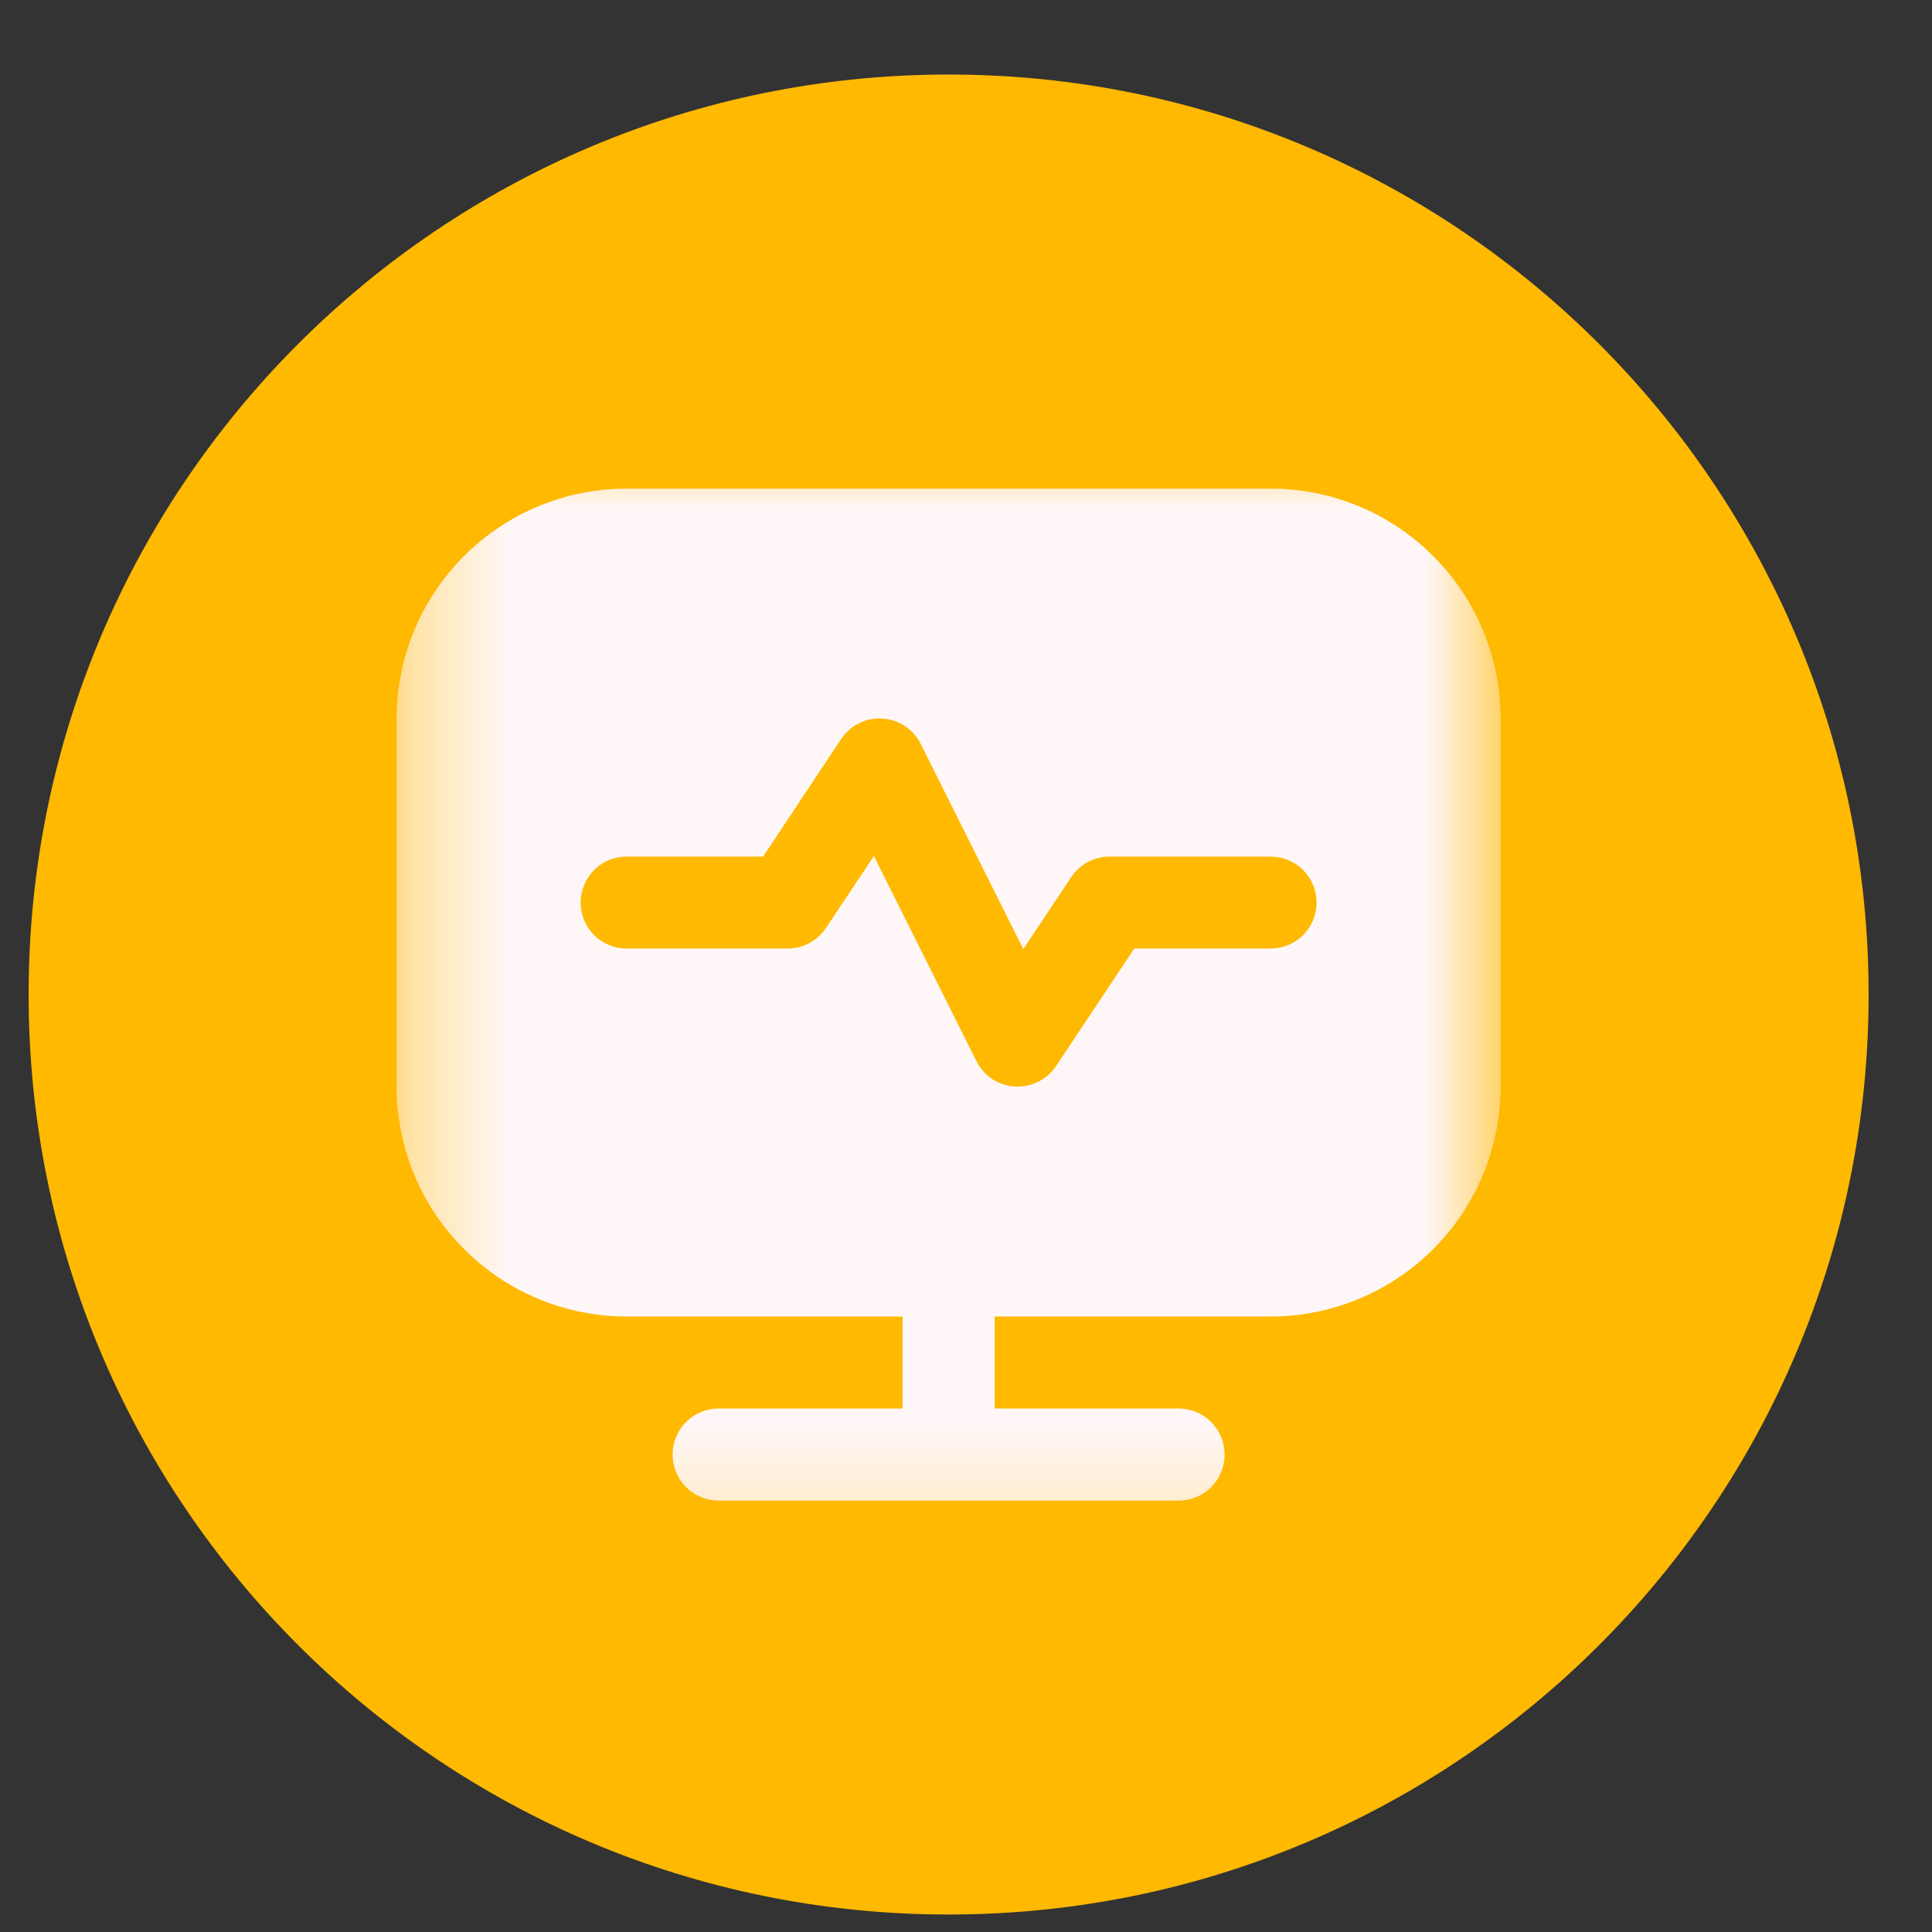 <?xml version="1.0" encoding="UTF-8"?> <svg xmlns="http://www.w3.org/2000/svg" width="21" height="21" viewBox="0 0 21 21" fill="none"><rect x="0" y="0" width="21" height="21" fill="#333333" stroke="none"/> <path d="M20.311 10.81C20.311 5.288 15.834 0.81 10.311 0.81C4.788 0.81 0.311 5.288 0.311 10.81C0.311 16.333 4.788 20.81 10.311 20.81C15.834 20.81 20.311 16.333 20.311 10.81Z" fill="#FFB901"></path> <mask id="mask0_732_13" style="mask-type:luminance" maskUnits="userSpaceOnUse" x="4" y="4" width="13" height="13"> <path d="M16.311 4.81H4.311V16.81H16.311V4.81Z" fill="white"></path> </mask> <g mask="url(#mask0_732_13)"> <path d="M13.811 5.311H6.811C6.148 5.311 5.513 5.575 5.044 6.044C4.575 6.512 4.312 7.148 4.311 7.811V11.81C4.312 12.473 4.575 13.109 5.044 13.577C5.513 14.046 6.148 14.31 6.811 14.31H9.811V15.31H7.811C7.678 15.31 7.551 15.363 7.457 15.457C7.364 15.551 7.311 15.678 7.311 15.81C7.311 15.943 7.364 16.07 7.457 16.164C7.551 16.258 7.678 16.311 7.811 16.311H12.811C12.944 16.311 13.071 16.258 13.165 16.164C13.258 16.07 13.311 15.943 13.311 15.81C13.311 15.678 13.258 15.551 13.165 15.457C13.071 15.363 12.944 15.31 12.811 15.31H10.811V14.31H13.811C14.474 14.31 15.109 14.046 15.578 13.577C16.047 13.109 16.31 12.473 16.311 11.81V7.811C16.31 7.148 16.047 6.512 15.578 6.044C15.109 5.575 14.474 5.311 13.811 5.311ZM13.811 10.31H12.329L11.479 11.588C11.433 11.657 11.371 11.713 11.298 11.752C11.225 11.791 11.143 11.811 11.061 11.81C11.05 11.81 11.04 11.81 11.03 11.81C10.943 11.805 10.858 11.777 10.785 11.729C10.712 11.68 10.653 11.613 10.614 11.535L9.499 9.305L8.977 10.088C8.931 10.156 8.869 10.213 8.797 10.251C8.724 10.29 8.643 10.311 8.561 10.31H6.811C6.678 10.31 6.551 10.258 6.457 10.164C6.364 10.07 6.311 9.943 6.311 9.811C6.311 9.678 6.364 9.551 6.457 9.457C6.551 9.363 6.678 9.311 6.811 9.311H8.294L9.143 8.033C9.192 7.959 9.259 7.9 9.337 7.861C9.416 7.822 9.504 7.804 9.592 7.811C9.68 7.816 9.764 7.844 9.837 7.893C9.91 7.941 9.969 8.008 10.008 8.086L11.123 10.316L11.645 9.532C11.691 9.464 11.753 9.408 11.825 9.369C11.898 9.331 11.979 9.31 12.061 9.311H13.811C13.944 9.311 14.071 9.363 14.165 9.457C14.258 9.551 14.311 9.678 14.311 9.811C14.311 9.943 14.258 10.07 14.165 10.164C14.071 10.258 13.944 10.31 13.811 10.31Z" fill="#FFF7F7"></path> </g> </svg> 